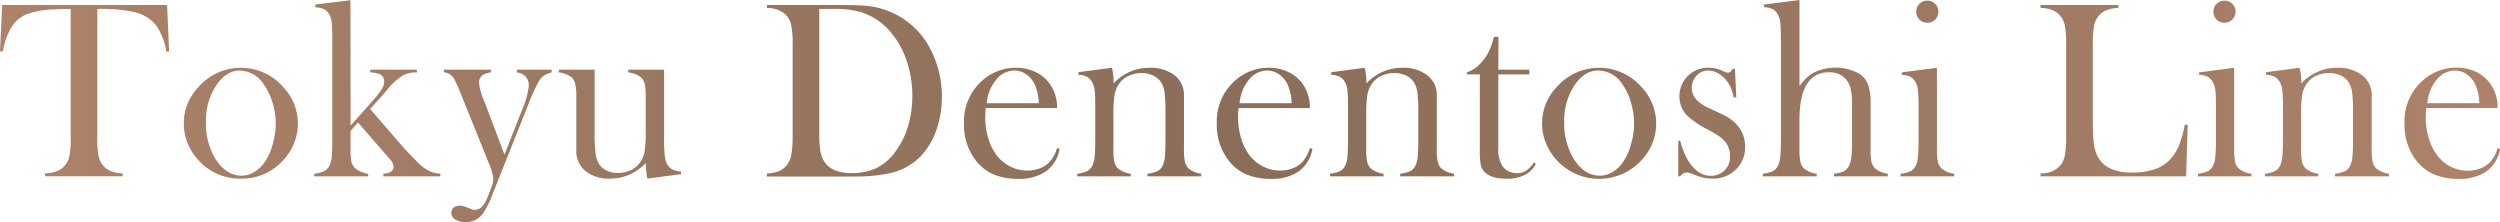 <svg xmlns="http://www.w3.org/2000/svg" xmlns:xlink="http://www.w3.org/1999/xlink" viewBox="0 0 583.5 51.88"><defs><style>.cls-1{fill:url(#名称未設定グラデーション_13);}</style><linearGradient id="名称未設定グラデーション_13" y1="25.94" x2="583.5" y2="25.94" gradientUnits="userSpaceOnUse"><stop offset="0" stop-color="#ad8269"/><stop offset="0.5" stop-color="#8a6e59"/><stop offset="1" stop-color="#ad8269"/></linearGradient></defs><g id="レイヤー_2" data-name="レイヤー 2"><g id="レイヤー_1-2" data-name="レイヤー 1"><path class="cls-1" d="M16.51,2.08q-1.79,0-3.84.12A20.26,20.26,0,0,0,6.15,3.34,7.75,7.75,0,0,0,2.61,6.47,16.81,16.81,0,0,0,.65,12L0,12,.51,1.17H39L39.47,12l-.65.06a14.39,14.39,0,0,0-2.4-6.17,9.08,9.08,0,0,0-4.76-3,35,35,0,0,0-8.95-.79V32A21.91,21.91,0,0,0,23,36.4a5,5,0,0,0,1.21,2.39A4.68,4.68,0,0,0,26,40a9.2,9.2,0,0,0,2.63.47v.67H10.51v-.67A9.23,9.23,0,0,0,13.17,40,4.71,4.71,0,0,0,15,38.79a5,5,0,0,0,1.2-2.37A21.84,21.84,0,0,0,16.51,32Z"/><path class="cls-1" d="M42.9,28.8a12.15,12.15,0,0,1,3.41-8.47,13.12,13.12,0,0,1,19.8,0,12.34,12.34,0,0,1,.17,16.85,12.81,12.81,0,0,1-10.06,4.51,12.9,12.9,0,0,1-10.08-4.51,12.66,12.66,0,0,1-2.41-3.93A12.19,12.19,0,0,1,42.9,28.8Zm5.17-.34a16,16,0,0,0,2.21,8.63C52,39.73,54,41,56.39,41a5.74,5.74,0,0,0,3-.87,8.13,8.13,0,0,0,2.5-2.46,14,14,0,0,0,1.79-4.11,18.21,18.21,0,0,0,.68-4.79A17.05,17.05,0,0,0,63.63,24a14.83,14.83,0,0,0-2-4.2A6.85,6.85,0,0,0,56,16.46c-2.14,0-4,1.17-5.54,3.49A14.77,14.77,0,0,0,48.07,28.46Z"/><path class="cls-1" d="M81.83,29.33,87,23.5a24.12,24.12,0,0,0,2.13-2.74,3.47,3.47,0,0,0,.54-1.8,1.76,1.76,0,0,0-1.26-1.74,7.2,7.2,0,0,0-2-.32v-.64H97.31v.64a6.75,6.75,0,0,0-3.34.73,15.79,15.79,0,0,0-3.35,3L89.49,22l-3.1,3.43,7.33,8.5c.6.68,1,1.12,1.19,1.31l1.28,1.35c1,1,1.76,1.77,2.21,2.15A9.54,9.54,0,0,0,100,39.82a7.13,7.13,0,0,0,2.78.73v.61H89.47v-.61a4.46,4.46,0,0,0,1.69-.41,1.36,1.36,0,0,0,.68-1.22A2.74,2.74,0,0,0,91,37.15l-.6-.7-6.86-7.86-1.73,2v2.14l0,2.22a13.32,13.32,0,0,0,.23,2.9A3.08,3.08,0,0,0,83,39.35a5.81,5.81,0,0,0,2.93,1.2v.61H73.33v-.61a7.28,7.28,0,0,0,2.44-.66A3,3,0,0,0,77,38.44a7,7,0,0,0,.44-2c.08-.91.12-2.22.12-3.94v-23a40.79,40.79,0,0,0-.14-4.21,4.67,4.67,0,0,0-.62-2A2.86,2.86,0,0,0,75.6,2.14a5.07,5.07,0,0,0-2-.44V1.05l8.19-1Z"/><path class="cls-1" d="M103.58,16.26h11v.64a5.41,5.41,0,0,0-1.68.47,2.15,2.15,0,0,0-1.1,2A14,14,0,0,0,113,23.54l4.75,12.55,4.15-10.56A18.48,18.48,0,0,0,123.42,20a3,3,0,0,0-.71-2.1,3.32,3.32,0,0,0-2.07-1v-.64h8.12v.64a7,7,0,0,0-1.8.74,4,4,0,0,0-1.12,1.2,43.25,43.25,0,0,0-2.62,5.77L115,45.23A20.77,20.77,0,0,1,112.59,50a4.83,4.83,0,0,1-3.89,1.84,4.42,4.42,0,0,1-2.43-.6,1.79,1.79,0,0,1-.92-1.56,1.53,1.53,0,0,1,.53-1.22,2.16,2.16,0,0,1,1.42-.45,4.31,4.31,0,0,1,1.7.41l1.21.47a2.35,2.35,0,0,0,.63.08c1.18,0,2.13-.91,2.87-2.73l.87-2.24a6.36,6.36,0,0,0,.57-2.17,12.5,12.5,0,0,0-1.07-3.78l-5.89-14.6-.85-2.11c-.52-1.25-.91-2.13-1.2-2.66a3.73,3.73,0,0,0-.85-1.14,3.35,3.35,0,0,0-1.71-.68Z"/><path class="cls-1" d="M151.1,41.69a18.47,18.47,0,0,1-.37-3.66,11.32,11.32,0,0,1-8.41,3.66,8.67,8.67,0,0,1-5.71-1.79,6.11,6.11,0,0,1-2.1-5V24.75l0-2.23a13.15,13.15,0,0,0-.23-2.89,3.32,3.32,0,0,0-.85-1.56,5.91,5.91,0,0,0-3-1.17v-.64h8.36V31.11a37.19,37.19,0,0,0,.21,4.65,6.65,6.65,0,0,0,.78,2.47,4.23,4.23,0,0,0,1.79,1.57,5.82,5.82,0,0,0,2.61.57,7,7,0,0,0,3-.64A5.43,5.43,0,0,0,149.35,38a6.5,6.5,0,0,0,1.09-2.63,31.23,31.23,0,0,0,.27-4.92V24.69l0-2.17a13.29,13.29,0,0,0-.22-2.89,3.17,3.17,0,0,0-.86-1.56,5.79,5.79,0,0,0-3-1.17v-.64H155V32.15a40.07,40.07,0,0,0,.15,4.23,5.26,5.26,0,0,0,.61,2,3.32,3.32,0,0,0,1.2,1.19,5.05,5.05,0,0,0,2,.45v.62Z"/><path class="cls-1" d="M179,40.49a9.14,9.14,0,0,0,2.64-.47,4.72,4.72,0,0,0,1.79-1.23,5,5,0,0,0,1.21-2.39A22.68,22.68,0,0,0,185,32V10.37a20.66,20.66,0,0,0-.38-4.72,4.81,4.81,0,0,0-1.49-2.46A6.64,6.64,0,0,0,179,1.85V1.17h15.63q5.19,0,6.62.12a18.78,18.78,0,0,1,16.37,11.12,23.81,23.81,0,0,1,2.21,10.24,22.87,22.87,0,0,1-1.26,7.63,16.72,16.72,0,0,1-3.51,6,14.25,14.25,0,0,1-7.87,4.25,38.17,38.17,0,0,1-7.19.67H179ZM191.22,2.08V31.2a22.8,22.8,0,0,0,.31,4.37,6.1,6.1,0,0,0,1.16,2.55q1.83,2.28,5.92,2.28a13.8,13.8,0,0,0,6-1.19A12,12,0,0,0,209,35.36a19.19,19.19,0,0,0,2.94-5.9,24.38,24.38,0,0,0,1-7.08,25.23,25.23,0,0,0-1.23-7.91,20.4,20.4,0,0,0-3.49-6.56,14.89,14.89,0,0,0-7.53-5.16,22.86,22.86,0,0,0-6.08-.67Z"/><path class="cls-1" d="M230.06,25.22c-.07,1-.11,1.66-.11,2.08a17.56,17.56,0,0,0,.72,5,12.28,12.28,0,0,0,2,4,9.13,9.13,0,0,0,3.16,2.58,8.79,8.79,0,0,0,3.95.93,8,8,0,0,0,2.9-.52,6.2,6.2,0,0,0,2.28-1.47,8.29,8.29,0,0,0,1.76-3.28l.6.21A8.26,8.26,0,0,1,244.12,40a10.9,10.9,0,0,1-6.47,1.74,14.32,14.32,0,0,1-6-1.14A10.76,10.76,0,0,1,227.42,37,13.44,13.44,0,0,1,225,28.89a12.66,12.66,0,0,1,4.57-10.35,11.69,11.69,0,0,1,7.59-2.72,10.4,10.4,0,0,1,4.2.84,8.72,8.72,0,0,1,3.27,2.41,9.18,9.18,0,0,1,2.08,6.15Zm12.39-1.14a11.48,11.48,0,0,0-1-4.51,6.06,6.06,0,0,0-2-2.27,4.83,4.83,0,0,0-2.71-.84,5.44,5.44,0,0,0-4.26,2.17,9.82,9.82,0,0,0-2.17,5.45Z"/><path class="cls-1" d="M259.52,15.82a14.4,14.4,0,0,1,.4,3.18v.47a11.26,11.26,0,0,1,8.38-3.65,9.17,9.17,0,0,1,5.86,1.76,5.91,5.91,0,0,1,2.18,4.91V34.9a13.36,13.36,0,0,0,.23,2.91,3.08,3.08,0,0,0,.88,1.54,5.9,5.9,0,0,0,2.93,1.2v.61H267.82v-.61a7.28,7.28,0,0,0,2.44-.66,3.06,3.06,0,0,0,1.2-1.45,7,7,0,0,0,.44-2c.08-.91.12-2.21.12-3.91V26.3a37.09,37.09,0,0,0-.21-4.68,5.74,5.74,0,0,0-.81-2.4,4.22,4.22,0,0,0-1.87-1.6,6.27,6.27,0,0,0-2.69-.57,7,7,0,0,0-3,.64,5.44,5.44,0,0,0-2.17,1.76,6.34,6.34,0,0,0-1.12,2.65,30.76,30.76,0,0,0-.27,4.9v5.73l0,2.17a13.51,13.51,0,0,0,.22,2.91,3.16,3.16,0,0,0,.88,1.54,5.9,5.9,0,0,0,2.93,1.2v.61H251.42v-.61a7.43,7.43,0,0,0,2.45-.66,3,3,0,0,0,1.19-1.44,6.58,6.58,0,0,0,.44-2c.08-.9.13-2.21.13-3.92V25.3c0-2,0-3.4-.14-4.21a4.77,4.77,0,0,0-.63-2,3.08,3.08,0,0,0-1.17-1.18,5,5,0,0,0-2-.45v-.61Z"/><path class="cls-1" d="M289.07,25.22c-.08,1-.11,1.66-.11,2.08a17.56,17.56,0,0,0,.72,5,12.28,12.28,0,0,0,2,4,9.18,9.18,0,0,0,3.15,2.58,8.85,8.85,0,0,0,3.95.93,8.11,8.11,0,0,0,2.91-.52,6.37,6.37,0,0,0,2.28-1.47,8.29,8.29,0,0,0,1.75-3.28l.6.21A8.22,8.22,0,0,1,303.12,40a10.86,10.86,0,0,1-6.46,1.74,14.4,14.4,0,0,1-6-1.14A10.66,10.66,0,0,1,286.43,37,13.45,13.45,0,0,1,284,28.89a12.67,12.67,0,0,1,4.58-10.35,11.64,11.64,0,0,1,7.58-2.72,10.45,10.45,0,0,1,4.21.84,8.72,8.72,0,0,1,3.27,2.41,9.22,9.22,0,0,1,2.07,6.15Zm12.39-1.14a11.29,11.29,0,0,0-1-4.51,6.12,6.12,0,0,0-2-2.27,4.87,4.87,0,0,0-2.72-.84,5.47,5.47,0,0,0-4.26,2.17,9.88,9.88,0,0,0-2.16,5.45Z"/><path class="cls-1" d="M318.52,15.82a13.83,13.83,0,0,1,.4,3.18v.47a11.28,11.28,0,0,1,8.39-3.65,9.16,9.16,0,0,1,5.85,1.76,5.89,5.89,0,0,1,2.19,4.91V34.9a12.75,12.75,0,0,0,.23,2.91,3,3,0,0,0,.88,1.54,5.86,5.86,0,0,0,2.92,1.2v.61H326.82v-.61a7.43,7.43,0,0,0,2.45-.66,3,3,0,0,0,1.19-1.45,6.37,6.37,0,0,0,.44-2c.09-.91.13-2.21.13-3.91V26.3a37.09,37.09,0,0,0-.21-4.68,5.89,5.89,0,0,0-.81-2.4,4.33,4.33,0,0,0-1.87-1.6,6.28,6.28,0,0,0-2.7-.57,7.06,7.06,0,0,0-3,.64,5.44,5.44,0,0,0-2.17,1.76,6.47,6.47,0,0,0-1.12,2.65,30.76,30.76,0,0,0-.27,4.9v5.73l0,2.17a13.36,13.36,0,0,0,.23,2.91,3,3,0,0,0,.88,1.54,5.9,5.9,0,0,0,2.93,1.2v.61H310.43v-.61a7.36,7.36,0,0,0,2.44-.66,3,3,0,0,0,1.19-1.44,6.3,6.3,0,0,0,.44-2c.09-.9.13-2.21.13-3.92V25.3c0-2-.05-3.4-.14-4.21a4.62,4.62,0,0,0-.62-2,3.23,3.23,0,0,0-1.17-1.18,5.05,5.05,0,0,0-2-.45v-.61Z"/><path class="cls-1" d="M349.71,16.26h7.22v1.11h-7.22V34.42a7.32,7.32,0,0,0,1,4.4A3.56,3.56,0,0,0,352.15,40a4.46,4.46,0,0,0,1.89.41,3.92,3.92,0,0,0,2.13-.54,7.36,7.36,0,0,0,1.87-2l.42.38a6,6,0,0,1-2.62,2.61,9.33,9.33,0,0,1-4.22.85q-3.36,0-4.89-1.35a3.27,3.27,0,0,1-1.08-1.68,16.23,16.23,0,0,1-.26-3.53V17.37h-3V16.9a8,8,0,0,0,3.41-2.37,11.67,11.67,0,0,0,1.52-2.15,16.14,16.14,0,0,0,1.09-2.77l.28-1h1.06Z"/><path class="cls-1" d="M359.92,28.8a12.2,12.2,0,0,1,3.41-8.47,13.13,13.13,0,0,1,19.81,0,12.34,12.34,0,0,1,.17,16.85,13.41,13.41,0,0,1-22.55-3.93A12.2,12.2,0,0,1,359.92,28.8Zm5.17-.34a15.91,15.91,0,0,0,2.22,8.63C369,39.73,371,41,373.42,41a5.7,5.7,0,0,0,3-.87,8,8,0,0,0,2.5-2.46,13.72,13.72,0,0,0,1.79-4.11,17.83,17.83,0,0,0,.69-4.79,17.07,17.07,0,0,0-.73-4.84,14.3,14.3,0,0,0-1.95-4.2A6.83,6.83,0,0,0,373,16.46c-2.14,0-4,1.17-5.54,3.49A14.84,14.84,0,0,0,365.09,28.46Z"/><path class="cls-1" d="M391.72,41.16V32.87h.45a16.63,16.63,0,0,0,2,4.86c1.45,2.21,3.16,3.31,5.1,3.31a4.62,4.62,0,0,0,3.09-1.11,4.35,4.35,0,0,0,1.42-3.48,5.27,5.27,0,0,0-1-3.23,6.83,6.83,0,0,0-1.43-1.34,29.9,29.9,0,0,0-2.91-1.73,19.9,19.9,0,0,1-4.76-3.28,6.24,6.24,0,0,1-1.7-4.34,6.6,6.6,0,0,1,6.9-6.71,6.88,6.88,0,0,1,2.7.53l1,.44a2.4,2.4,0,0,0,.79.17c.36,0,.71-.29,1-.88h.57l.31,6.65h-.6a15,15,0,0,0-.66-2.25,7.48,7.48,0,0,0-3-3.39,4.89,4.89,0,0,0-2.3-.63,3.58,3.58,0,0,0-2.7,1.19,4.07,4.07,0,0,0-1.12,2.92,3.86,3.86,0,0,0,1,2.59,9.05,9.05,0,0,0,3.1,2.12l3,1.41a10,10,0,0,1,4,3.13,7.44,7.44,0,0,1,1.33,4.43,7.08,7.08,0,0,1-1.93,5.1,7.48,7.48,0,0,1-5.68,2.34,10.3,10.3,0,0,1-3.81-.76c-.83-.33-1.33-.52-1.51-.57a2.3,2.3,0,0,0-.65-.08,1.67,1.67,0,0,0-1.51.88Z"/><path class="cls-1" d="M420,0V20.06a17.77,17.77,0,0,1,1.76-2,8.27,8.27,0,0,1,1.85-1.23,11.49,11.49,0,0,1,10.26.33A5.26,5.26,0,0,1,436,19.7a12.66,12.66,0,0,1,.59,4.43v8.55l0,2.22a13.51,13.51,0,0,0,.22,2.91,3.08,3.08,0,0,0,.88,1.54,5.9,5.9,0,0,0,2.93,1.2v.61H428.06v-.61a8.75,8.75,0,0,0,2.14-.5,3,3,0,0,0,1.15-1,4.69,4.69,0,0,0,.71-2,26.13,26.13,0,0,0,.2-3.72V24.07a13.93,13.93,0,0,0-.32-3.33,5.42,5.42,0,0,0-1-2.14,5,5,0,0,0-4.09-1.72q-6.85,0-6.86,11.17v4.68l0,2.17a13.36,13.36,0,0,0,.23,2.91,3.07,3.07,0,0,0,.87,1.54,5.9,5.9,0,0,0,2.93,1.2v.61H411.45v-.61a7.35,7.35,0,0,0,2.45-.66,3,3,0,0,0,1.19-1.45,6.37,6.37,0,0,0,.44-2c.09-.91.13-2.22.13-3.94v-23c0-2-.05-3.39-.14-4.21a4.81,4.81,0,0,0-.63-2,2.9,2.9,0,0,0-1.16-1.17,5.12,5.12,0,0,0-2-.44V1.05Z"/><path class="cls-1" d="M443.9,16.88l8.18-1.06V32.69l0,2.22a13.42,13.42,0,0,0,.23,2.91,3.1,3.1,0,0,0,.88,1.53,5.81,5.81,0,0,0,2.93,1.2v.61H443.59v-.61a7.28,7.28,0,0,0,2.44-.66,3,3,0,0,0,1.2-1.44,6.89,6.89,0,0,0,.44-2c.08-.9.12-2.21.12-3.92V25.3a40.54,40.54,0,0,0-.14-4.21,4.62,4.62,0,0,0-.62-2,3.15,3.15,0,0,0-1.17-1.18,5.05,5.05,0,0,0-2-.45ZM449.83,5.3A2.49,2.49,0,0,1,448,4.57a2.53,2.53,0,0,1-.73-1.85A2.49,2.49,0,0,1,448,.89a2.49,2.49,0,0,1,1.83-.74,2.53,2.53,0,0,1,2.57,2.57,2.5,2.5,0,0,1-2.57,2.58Z"/><path class="cls-1" d="M476.27,41.16v-.7a5.81,5.81,0,0,0,4.44-1.67,5,5,0,0,0,1.2-2.39,21.75,21.75,0,0,0,.33-4.44V10.37a21.89,21.89,0,0,0-.35-4.58,4.82,4.82,0,0,0-1.33-2.42,4.89,4.89,0,0,0-1.77-1.11,8.43,8.43,0,0,0-2.52-.41V1.17h18.16v.68a9,9,0,0,0-2.56.44,4.61,4.61,0,0,0-1.76,1.11,5,5,0,0,0-1.31,2.43,22.45,22.45,0,0,0-.34,4.54V27.28c0,2.59.07,4.53.2,5.8a9.54,9.54,0,0,0,.77,3.1,6.32,6.32,0,0,0,3,3.09,11.59,11.59,0,0,0,5.2,1,15.31,15.31,0,0,0,5.69-.92,8.73,8.73,0,0,0,3.8-2.86,11.86,11.86,0,0,0,1.63-3,27.51,27.51,0,0,0,1.18-4.4l.68.06-.37,12Z"/><path class="cls-1" d="M513.27,16.88l8.18-1.06V32.69l0,2.22a13.42,13.42,0,0,0,.23,2.91,3,3,0,0,0,.88,1.53,5.81,5.81,0,0,0,2.93,1.2v.61H513v-.61a7.36,7.36,0,0,0,2.44-.66,3,3,0,0,0,1.19-1.44,6.3,6.3,0,0,0,.44-2c.09-.9.13-2.21.13-3.92V25.3c0-2,0-3.4-.14-4.21a4.62,4.62,0,0,0-.63-2,3.13,3.13,0,0,0-1.16-1.18,5.1,5.1,0,0,0-2-.45ZM519.19,5.3a2.49,2.49,0,0,1-1.84-.73,2.53,2.53,0,0,1-.73-1.85,2.49,2.49,0,0,1,.75-1.83,2.62,2.62,0,0,1,3.65,0,2.49,2.49,0,0,1,.75,1.83A2.53,2.53,0,0,1,521,4.57,2.49,2.49,0,0,1,519.19,5.3Z"/><path class="cls-1" d="M536.72,15.82a13.87,13.87,0,0,1,.41,3.18v.47a11.25,11.25,0,0,1,8.38-3.65,9.16,9.16,0,0,1,5.85,1.76,5.89,5.89,0,0,1,2.19,4.91V34.9a13.36,13.36,0,0,0,.23,2.91,3,3,0,0,0,.88,1.54,5.9,5.9,0,0,0,2.93,1.2v.61H545v-.61a7.36,7.36,0,0,0,2.44-.66,3,3,0,0,0,1.19-1.45,6.37,6.37,0,0,0,.44-2c.09-.91.13-2.21.13-3.91V26.3a37.09,37.09,0,0,0-.21-4.68,5.74,5.74,0,0,0-.81-2.4,4.27,4.27,0,0,0-1.87-1.6,6.27,6.27,0,0,0-2.69-.57,7.07,7.07,0,0,0-3,.64,5.51,5.51,0,0,0-2.17,1.76,6.47,6.47,0,0,0-1.12,2.65,31.08,31.08,0,0,0-.26,4.9v5.73l0,2.17a13.36,13.36,0,0,0,.23,2.91,3.08,3.08,0,0,0,.88,1.54,5.9,5.9,0,0,0,2.93,1.2v.61H528.63v-.61a7.28,7.28,0,0,0,2.44-.66,3,3,0,0,0,1.2-1.44,6.89,6.89,0,0,0,.44-2c.08-.9.12-2.21.12-3.92V25.3a40.54,40.54,0,0,0-.14-4.21,4.62,4.62,0,0,0-.62-2,3.15,3.15,0,0,0-1.17-1.18,5.05,5.05,0,0,0-2-.45v-.61Z"/><path class="cls-1" d="M566.28,25.22c-.08,1-.12,1.66-.12,2.08a17.56,17.56,0,0,0,.72,5,12.48,12.48,0,0,0,2,4A9.13,9.13,0,0,0,572,38.91a8.82,8.82,0,0,0,4,.93,8,8,0,0,0,2.9-.52,6.2,6.2,0,0,0,2.28-1.47,8.29,8.29,0,0,0,1.76-3.28l.6.21A8.26,8.26,0,0,1,580.33,40a10.9,10.9,0,0,1-6.47,1.74,14.32,14.32,0,0,1-6-1.14A10.76,10.76,0,0,1,563.63,37a13.44,13.44,0,0,1-2.41-8.14,12.66,12.66,0,0,1,4.57-10.35,11.69,11.69,0,0,1,7.59-2.72,10.45,10.45,0,0,1,4.21.84,8.68,8.68,0,0,1,3.26,2.41,9.18,9.18,0,0,1,2.08,6.15Zm12.39-1.14a11.46,11.46,0,0,0-1-4.51,6.06,6.06,0,0,0-2-2.27,4.83,4.83,0,0,0-2.71-.84,5.47,5.47,0,0,0-4.26,2.17,9.74,9.74,0,0,0-2.16,5.45Z"/></g></g></svg>